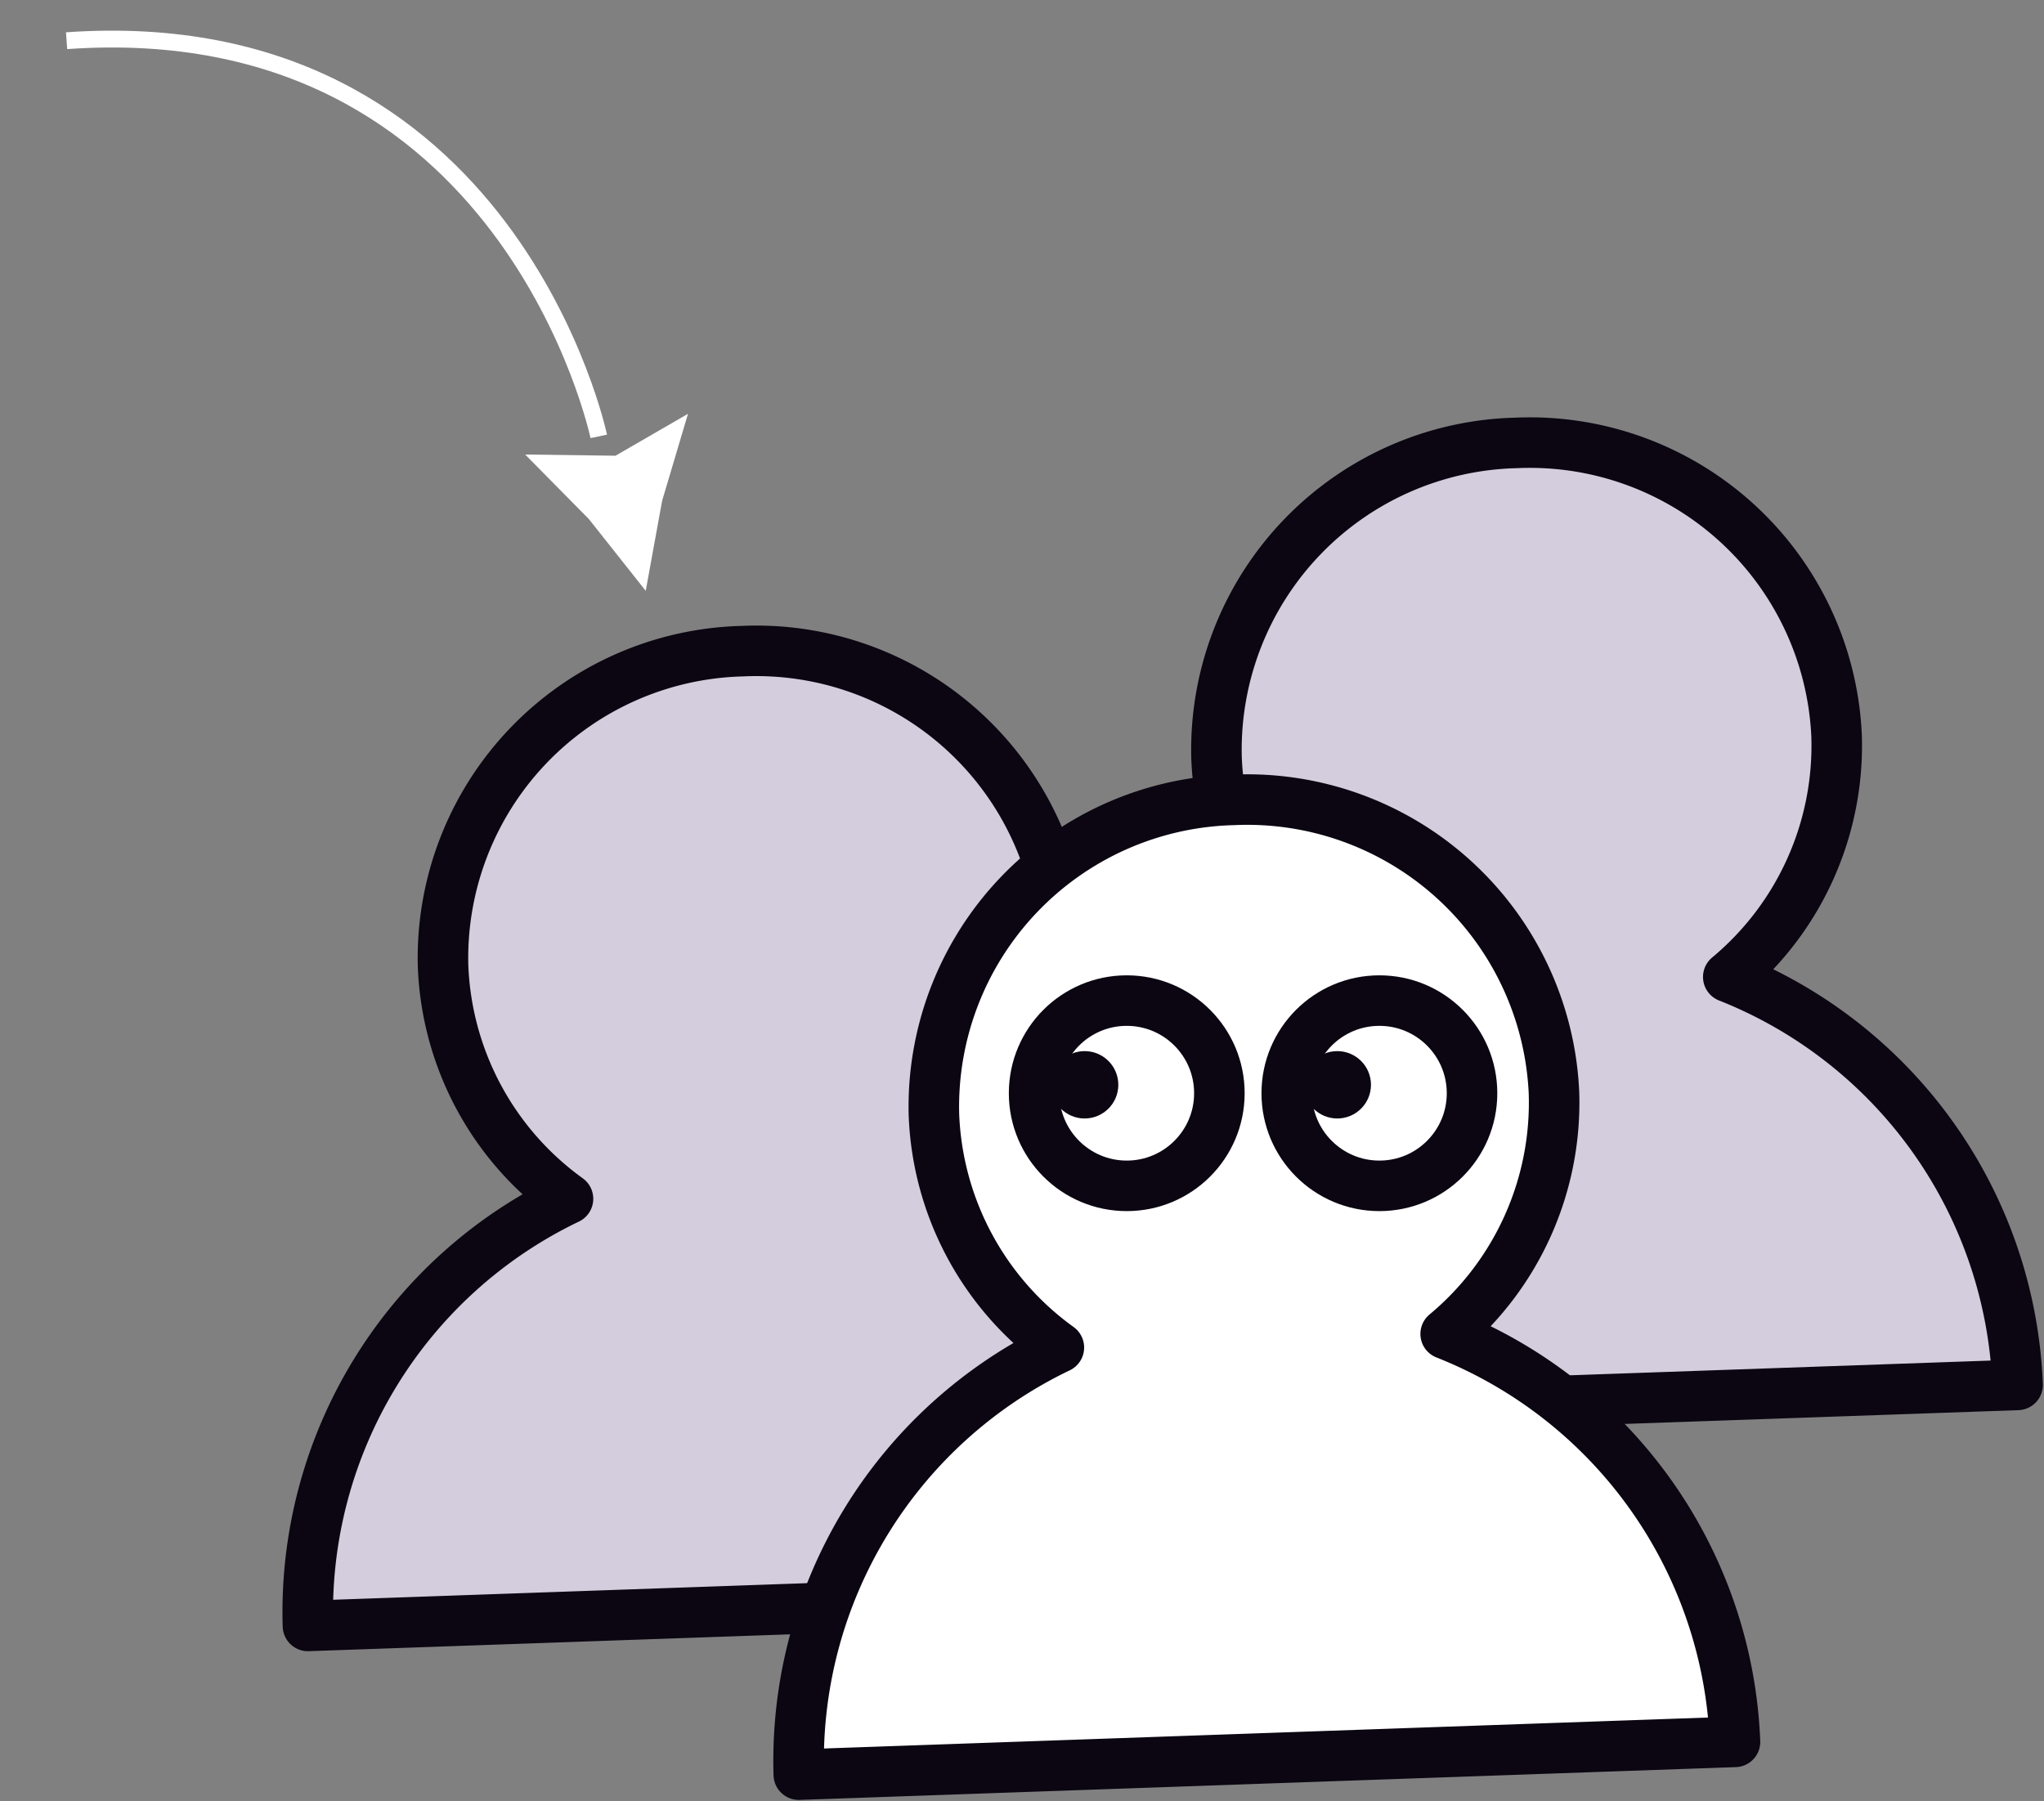 <svg xmlns="http://www.w3.org/2000/svg" width="121.353" height="106.946"><rect width="100%" height="100%" fill="#808080" stroke="none"/><defs><style>.d,.e{fill:#fff}.c{fill:#d4cddd}.c,.d,.e{stroke:#0b0612;stroke-linecap:round;stroke-width:3px}.c,.d{stroke-linejoin:round}.f{fill:#0b0612}</style></defs><path d="M35.549 25.91S30.217.564 3.953 2.417" fill="none" stroke="#fff" stroke-width="1"/><path d="M38.337 35.081l-3.377-4.263-3.782-3.831 5.364.072 4.305-2.489-1.535 5.16z" fill="#fff"/><g transform="translate(-957.605 -662.589)"><path class="c" d="M975.888 759.13a27.213 27.213 0 0115.439-25.361 17.87 17.87 0 01-7.418-13.844 18.23 18.23 0 0117.775-18.673 18.23 18.23 0 0119.038 17.38 17.87 17.87 0 01-6.43 14.329 27.214 27.214 0 0117.177 24.222z"/><path class="c" d="M1021.809 746.766a27.213 27.213 0 0115.439-25.361 17.87 17.87 0 01-7.418-13.844 18.23 18.23 0 0117.775-18.673 18.23 18.23 0 0119.038 17.38 17.87 17.87 0 01-6.43 14.329 27.214 27.214 0 0117.177 24.222z"/><path class="d" d="M1005.03 767.961a27.213 27.213 0 0115.44-25.361 17.87 17.87 0 01-7.418-13.844 18.23 18.23 0 0117.775-18.673 18.23 18.23 0 0119.038 17.38 17.87 17.87 0 01-6.43 14.329 27.214 27.214 0 0117.177 24.222z"/><circle class="d" cx="5.5" cy="5.5" r="5.5" transform="translate(1019 722)"/><circle class="d" cx="5.5" cy="5.5" r="5.5" transform="translate(1034 722)"/><circle class="f" cx="2" cy="2" r="2" transform="translate(1020 725)"/><circle class="f" cx="2" cy="2" r="2" transform="translate(1035 725)"/></g></svg>